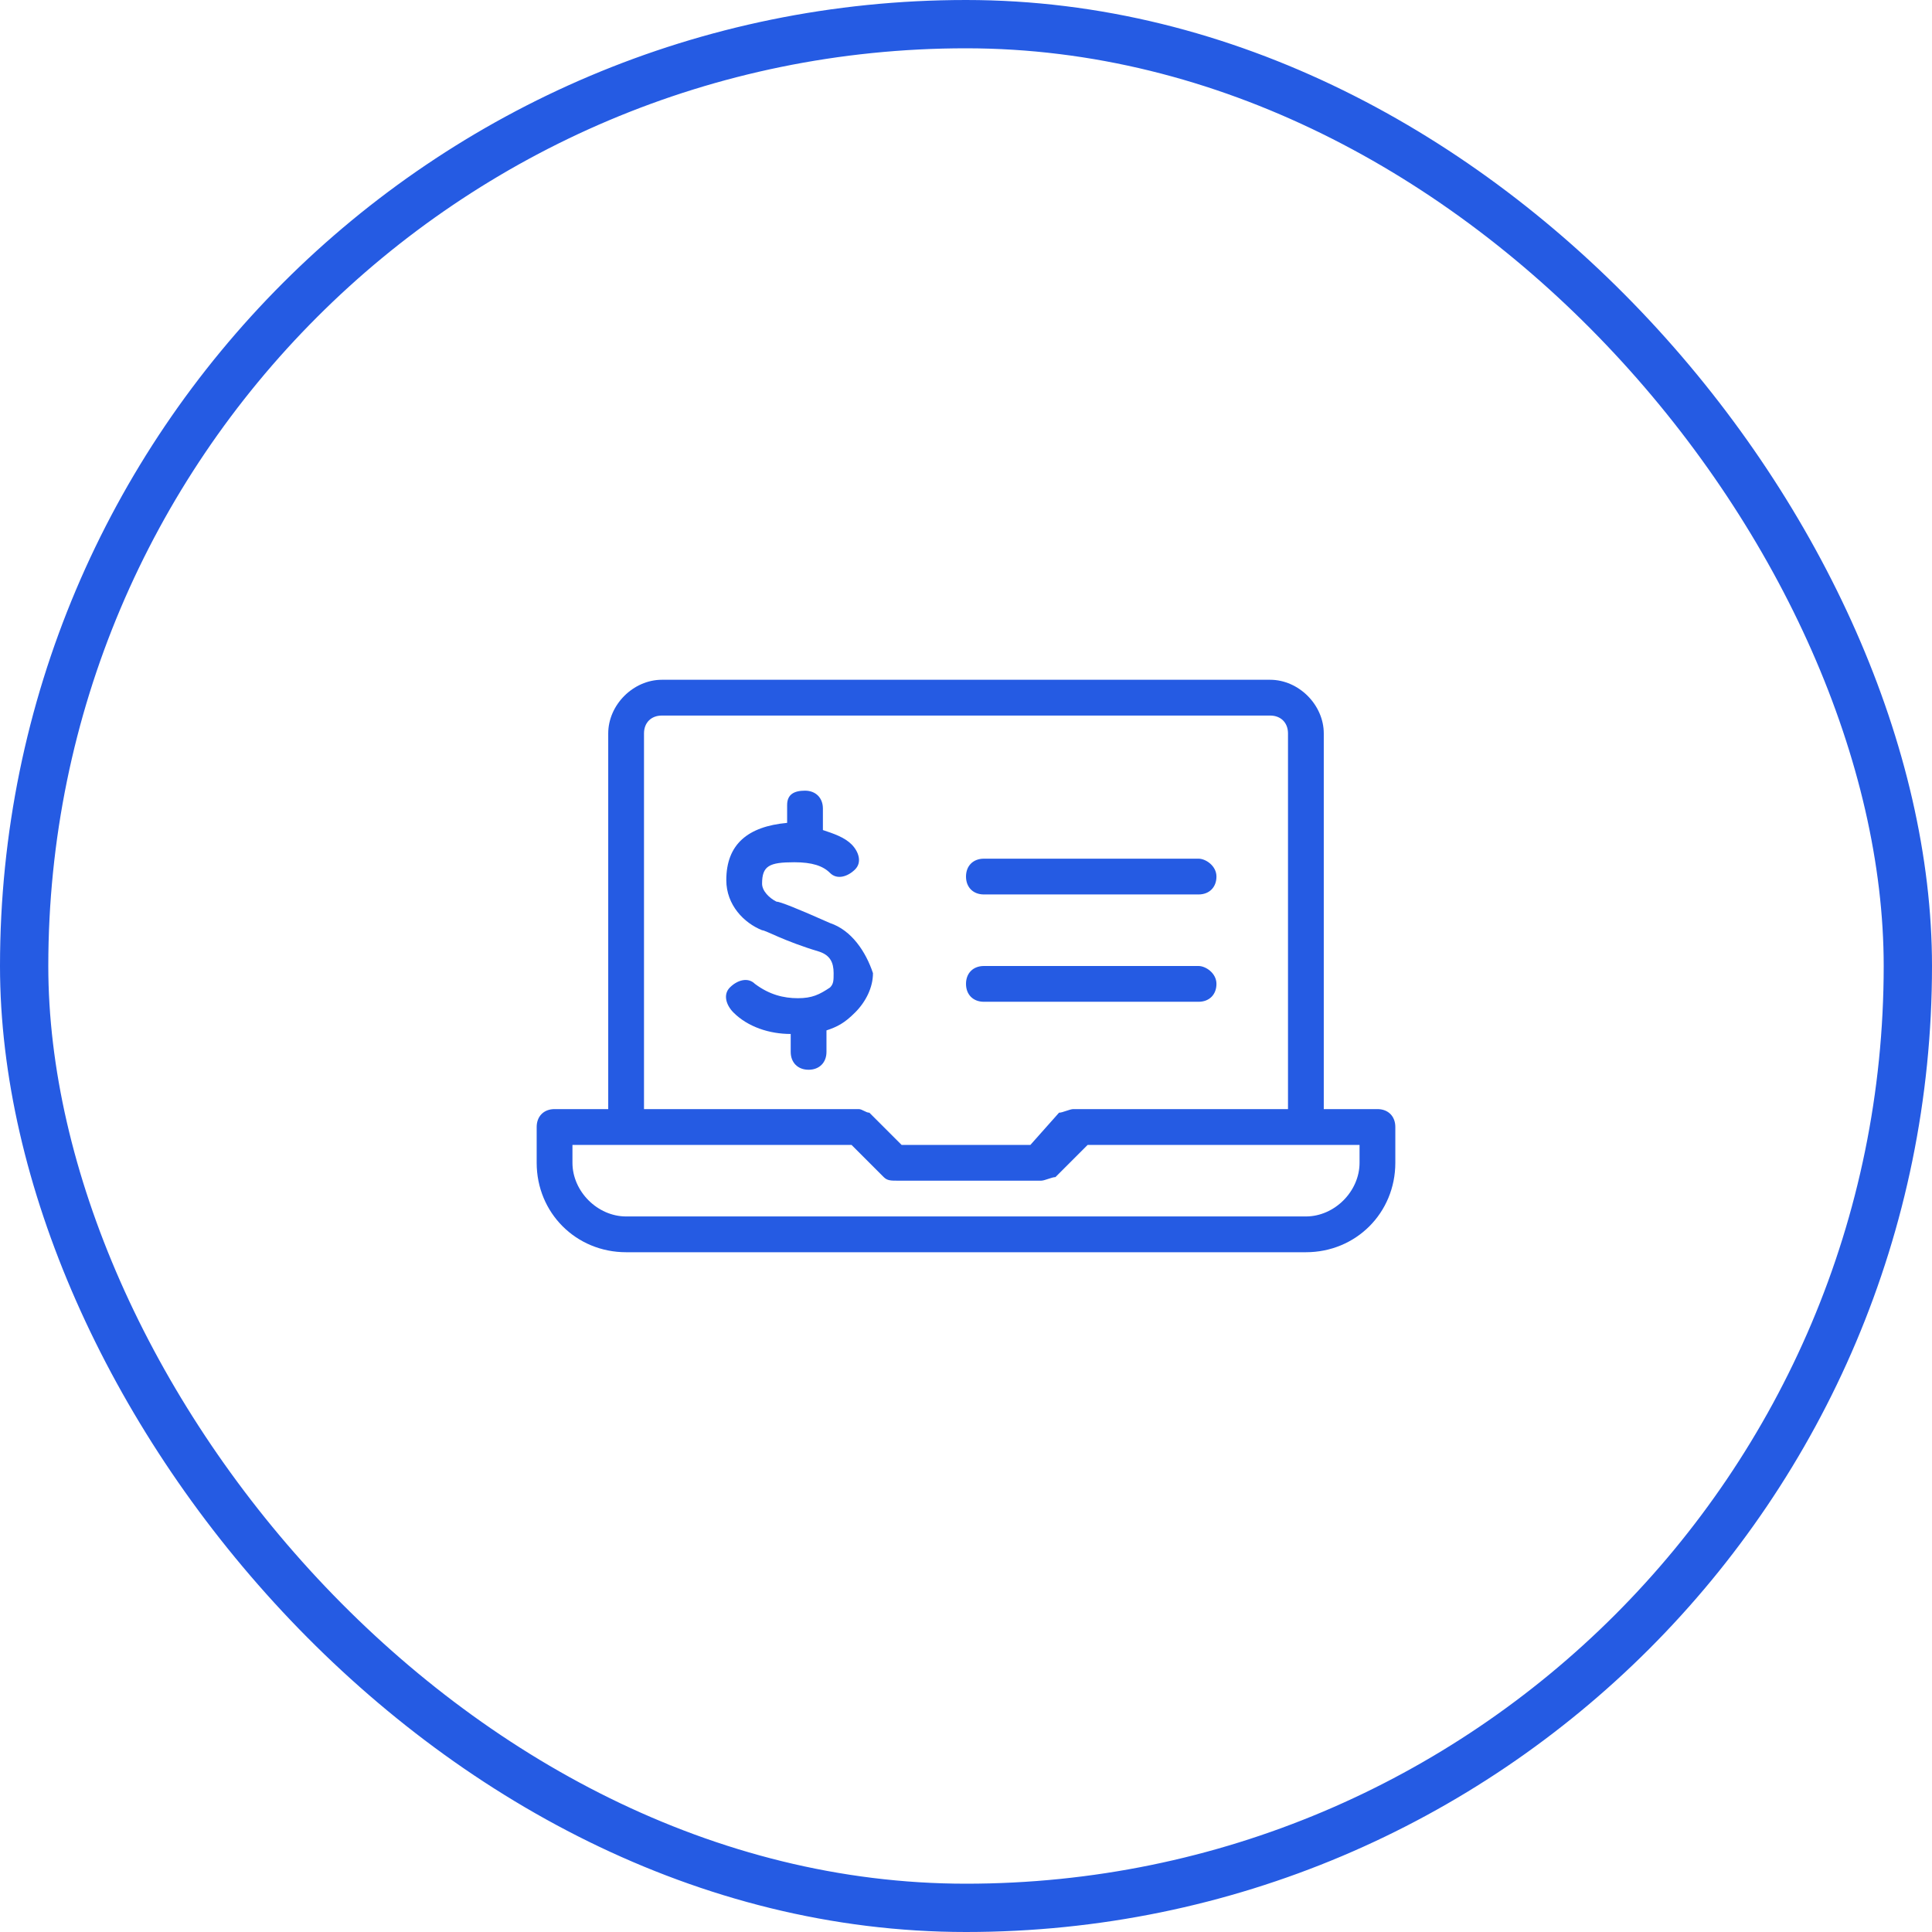 <svg width="60" height="60" viewBox="0 0 60 60" fill="none" xmlns="http://www.w3.org/2000/svg">
<rect x="0.75" y="0.75" width="58.5" height="58.5" rx="29.25" stroke="#255BE3" stroke-width="1.5"/>
<path d="M30.556 31.111H37.222C37.556 31.111 37.778 30.889 37.778 30.555C37.778 30.222 37.445 30 37.222 30H30.556C30.222 30 30 30.222 30 30.555C30 30.889 30.222 31.111 30.556 31.111ZM30.556 27.778H37.222C37.556 27.778 37.778 27.555 37.778 27.222C37.778 26.889 37.445 26.667 37.222 26.667H30.556C30.222 26.667 30 26.889 30 27.222C30 27.555 30.222 27.778 30.556 27.778ZM25.778 28.667C24.778 28.222 24.222 28 24.111 28C23.889 27.889 23.667 27.667 23.667 27.444C23.667 26.889 23.889 26.778 24.667 26.778C25.222 26.778 25.556 26.889 25.778 27.111C26 27.333 26.334 27.222 26.556 27C26.778 26.778 26.667 26.444 26.445 26.222C26.222 26 25.889 25.889 25.556 25.778V25.111C25.556 24.778 25.334 24.555 25 24.555C24.667 24.555 24.445 24.667 24.445 25V25.555C23.222 25.667 22.556 26.222 22.556 27.333C22.556 28.111 23.111 28.667 23.667 28.889C23.778 28.889 24.334 29.222 25.445 29.555C25.778 29.667 25.889 29.889 25.889 30.222C25.889 30.444 25.889 30.555 25.778 30.667C25.445 30.889 25.222 31 24.778 31C24.334 31 23.889 30.889 23.445 30.555C23.222 30.333 22.889 30.444 22.667 30.667C22.445 30.889 22.556 31.222 22.778 31.444C23.222 31.889 23.889 32.111 24.556 32.111V32.667C24.556 33 24.778 33.222 25.111 33.222C25.445 33.222 25.667 33 25.667 32.667V32C26 31.889 26.222 31.778 26.556 31.444C26.889 31.111 27.111 30.667 27.111 30.222C26.889 29.555 26.445 28.889 25.778 28.667Z" fill="#255BE3"/>
<path d="M39.444 21.111H20.556C19.667 21.111 18.889 21.889 18.889 22.778V34.444H17.222C16.889 34.444 16.667 34.667 16.667 35V36.111C16.667 37.667 17.889 38.889 19.445 38.889H40.556C42.111 38.889 43.333 37.667 43.333 36.111V35C43.333 34.667 43.111 34.444 42.778 34.444H41.111V22.778C41.111 21.889 40.333 21.111 39.444 21.111ZM20 22.778C20 22.444 20.222 22.222 20.556 22.222H39.444C39.778 22.222 40 22.444 40 22.778V34.444H33.333C33.222 34.444 33 34.556 32.889 34.556L32 35.556H28L27 34.556C26.889 34.556 26.778 34.444 26.667 34.444H20V22.778ZM42.222 35.556V36.111C42.222 37 41.444 37.778 40.556 37.778H19.445C18.556 37.778 17.778 37 17.778 36.111V35.556H26.445L27.445 36.556C27.556 36.667 27.667 36.667 27.889 36.667H32.333C32.444 36.667 32.667 36.556 32.778 36.556L33.778 35.556H42.222Z" fill="#255BE3"/>
</svg>
